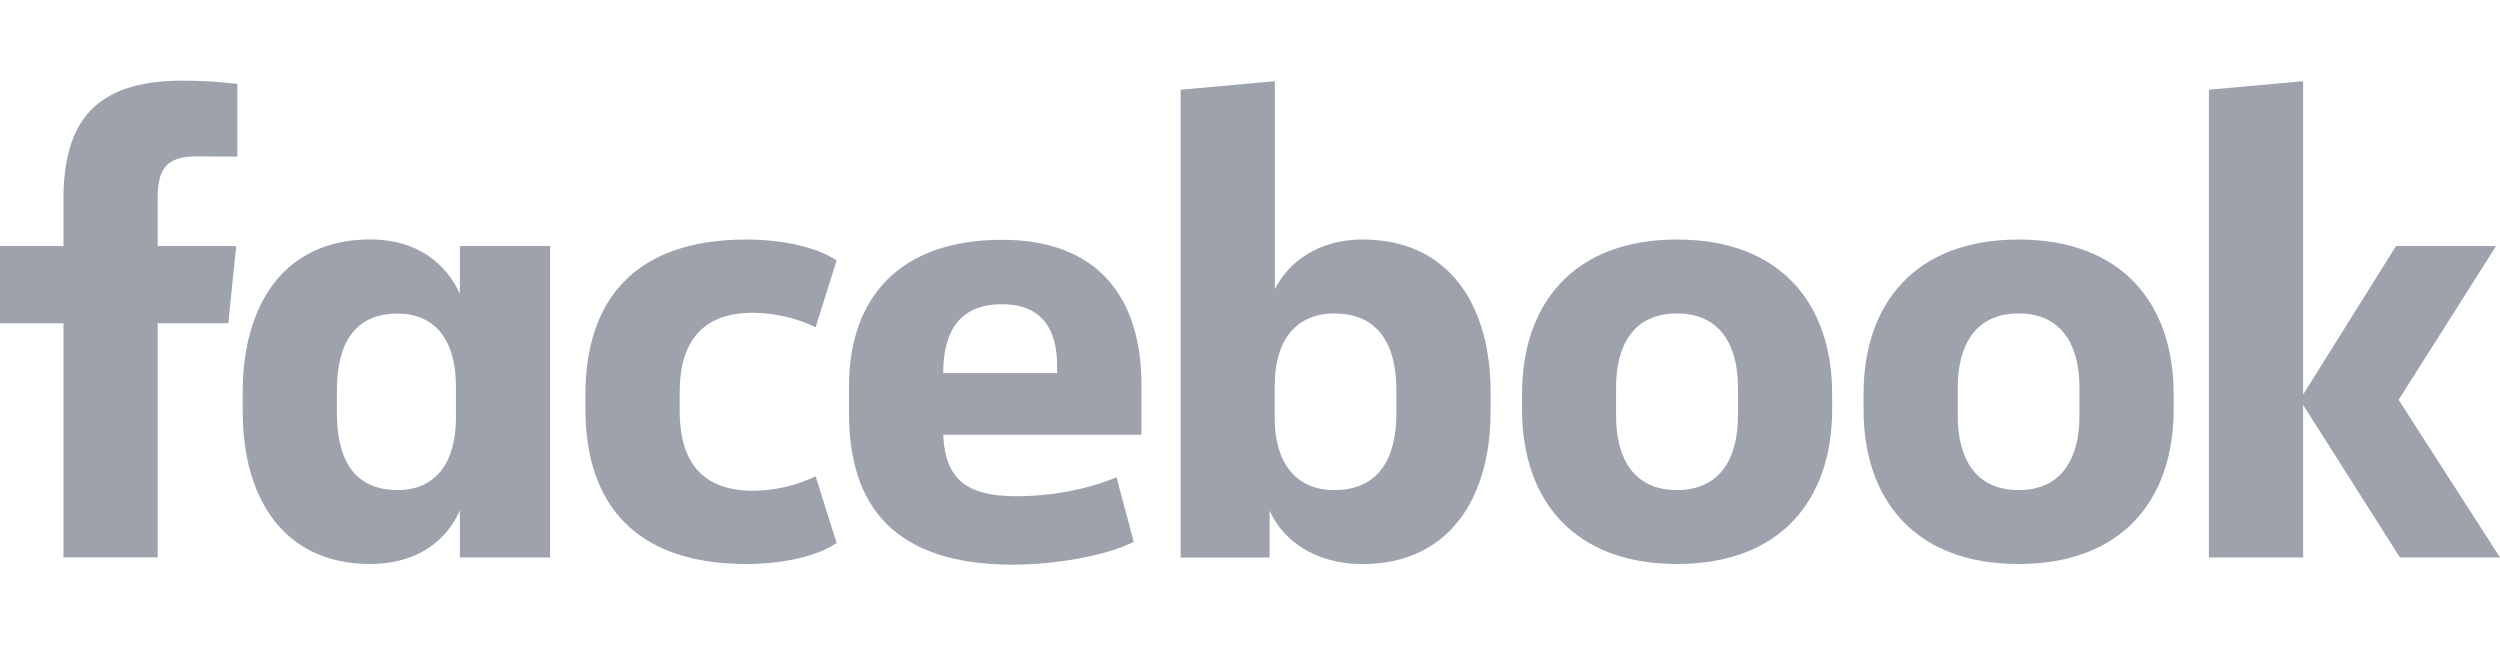 <svg xmlns="http://www.w3.org/2000/svg" xmlns:xlink="http://www.w3.org/1999/xlink" fill="none" version="1.1" width="154.96" height="40" viewBox="0 0 154.96 40"><defs><clipPath id="master_svg0_4077_02608"><rect x="0" y="0" width="154.96" height="40" rx="0"/></clipPath></defs><g clip-path="url(#master_svg0_4077_02608)"><g><path d="M46.261,14.847C48.529,14.847,50.679,15.335,51.855,16.144L50.558,20.28C49.342,19.701,48.013,19.396,46.665,19.388C43.502,19.388,42.128,21.212,42.128,24.335L42.128,25.47C42.128,28.593,43.506,30.417,46.665,30.417C48.013,30.409,49.342,30.104,50.558,29.525L51.855,33.66C50.679,34.471,48.531,34.959,46.261,34.959C39.408,34.959,36.286,31.268,36.286,25.349L36.286,24.456C36.286,18.537,39.408,14.847,46.261,14.847ZM12.124,9.698C10.3,9.698,9.772,10.507,9.772,12.292L9.772,15.253L14.639,15.253L14.151,20.036L9.774,20.036L9.774,34.551L3.934,34.551L3.934,20.036L0,20.036L0,15.253L3.934,15.253L3.934,12.373C3.934,7.549,5.88,5,11.307,5C12.445,4.997,13.581,5.065,14.71,5.202L14.71,9.704L12.124,9.698ZM15.044,24.294C15.044,18.902,17.598,14.841,22.95,14.841C25.869,14.841,27.652,16.342,28.505,18.206L28.505,15.253L34.099,15.253L34.099,34.552L28.505,34.552L28.505,31.633C27.694,33.499,25.869,34.958,22.95,34.958C17.598,34.958,15.044,30.903,15.044,25.505L15.044,24.294ZM20.882,25.592C20.882,28.47,21.935,30.375,24.651,30.375C27.045,30.375,28.261,28.632,28.261,25.876L28.261,23.938C28.261,21.182,27.045,19.438,24.651,19.438C21.935,19.438,20.882,21.344,20.882,24.222L20.882,25.592ZM92.392,25.511C92.392,30.903,89.798,34.964,84.451,34.964C81.532,34.964,79.506,33.505,78.695,31.639L78.695,34.558L73.182,34.558L73.182,5.562L79.02,5.033L79.02,17.927C79.871,16.225,81.737,14.845,84.453,14.845C89.805,14.845,92.394,18.9,92.394,24.298L92.392,25.511ZM86.554,24.173C86.554,21.456,85.501,19.43,82.703,19.43C80.309,19.43,79.012,21.131,79.012,23.889L79.012,25.916C79.012,28.672,80.309,30.376,82.703,30.376C85.501,30.376,86.554,28.349,86.554,25.632L86.554,24.173ZM52.627,25.64L52.627,23.938C52.627,18.465,55.749,14.864,62.116,14.864C68.117,14.864,70.752,18.512,70.752,23.865L70.752,26.946L58.464,26.946C58.587,29.582,59.762,30.758,63.001,30.758C65.192,30.758,67.502,30.311,69.206,29.582L70.274,33.58C68.733,34.393,65.57,35,62.774,35C55.384,34.998,52.627,31.311,52.627,25.64ZM58.465,23.125L65.521,23.125L65.521,22.64C65.521,20.532,64.67,18.858,62.118,18.858C59.481,18.86,58.465,20.524,58.465,23.118L58.465,23.125ZM94.342,25.389L94.342,24.417C94.342,18.86,97.505,14.847,103.952,14.847C110.399,14.847,113.564,18.86,113.564,24.417L113.564,25.389C113.564,30.943,110.401,34.959,103.954,34.959C97.507,34.959,94.342,30.943,94.342,25.389ZM107.724,24.01C107.724,21.456,106.669,19.429,103.943,19.429C101.216,19.429,100.171,21.456,100.171,24.01L100.171,25.795C100.171,28.349,101.226,30.376,103.943,30.376C106.659,30.376,107.724,28.349,107.724,25.795L107.724,24.01ZM115.51,25.389L115.51,24.417C115.51,18.86,118.673,14.847,125.12,14.847C131.567,14.847,134.73,18.86,134.73,24.417L134.73,25.389C134.73,30.943,131.567,34.959,125.12,34.959C118.673,34.959,115.51,30.943,115.51,25.389ZM128.892,24.01C128.892,21.456,127.837,19.429,125.12,19.429C122.403,19.429,121.35,21.456,121.35,24.01L121.35,25.795C121.35,28.349,122.403,30.376,125.12,30.376C127.837,30.376,128.892,28.349,128.892,25.795L128.892,24.01ZM142.757,24.456L148.513,15.253L154.716,15.253L148.676,24.782L154.96,34.552L148.757,34.552L142.757,25.099L142.757,34.552L136.917,34.552L136.917,5.562L142.757,5.033L142.757,24.456Z" fill="#9DA2AD" fill-opacity="1"/></g></g></svg>